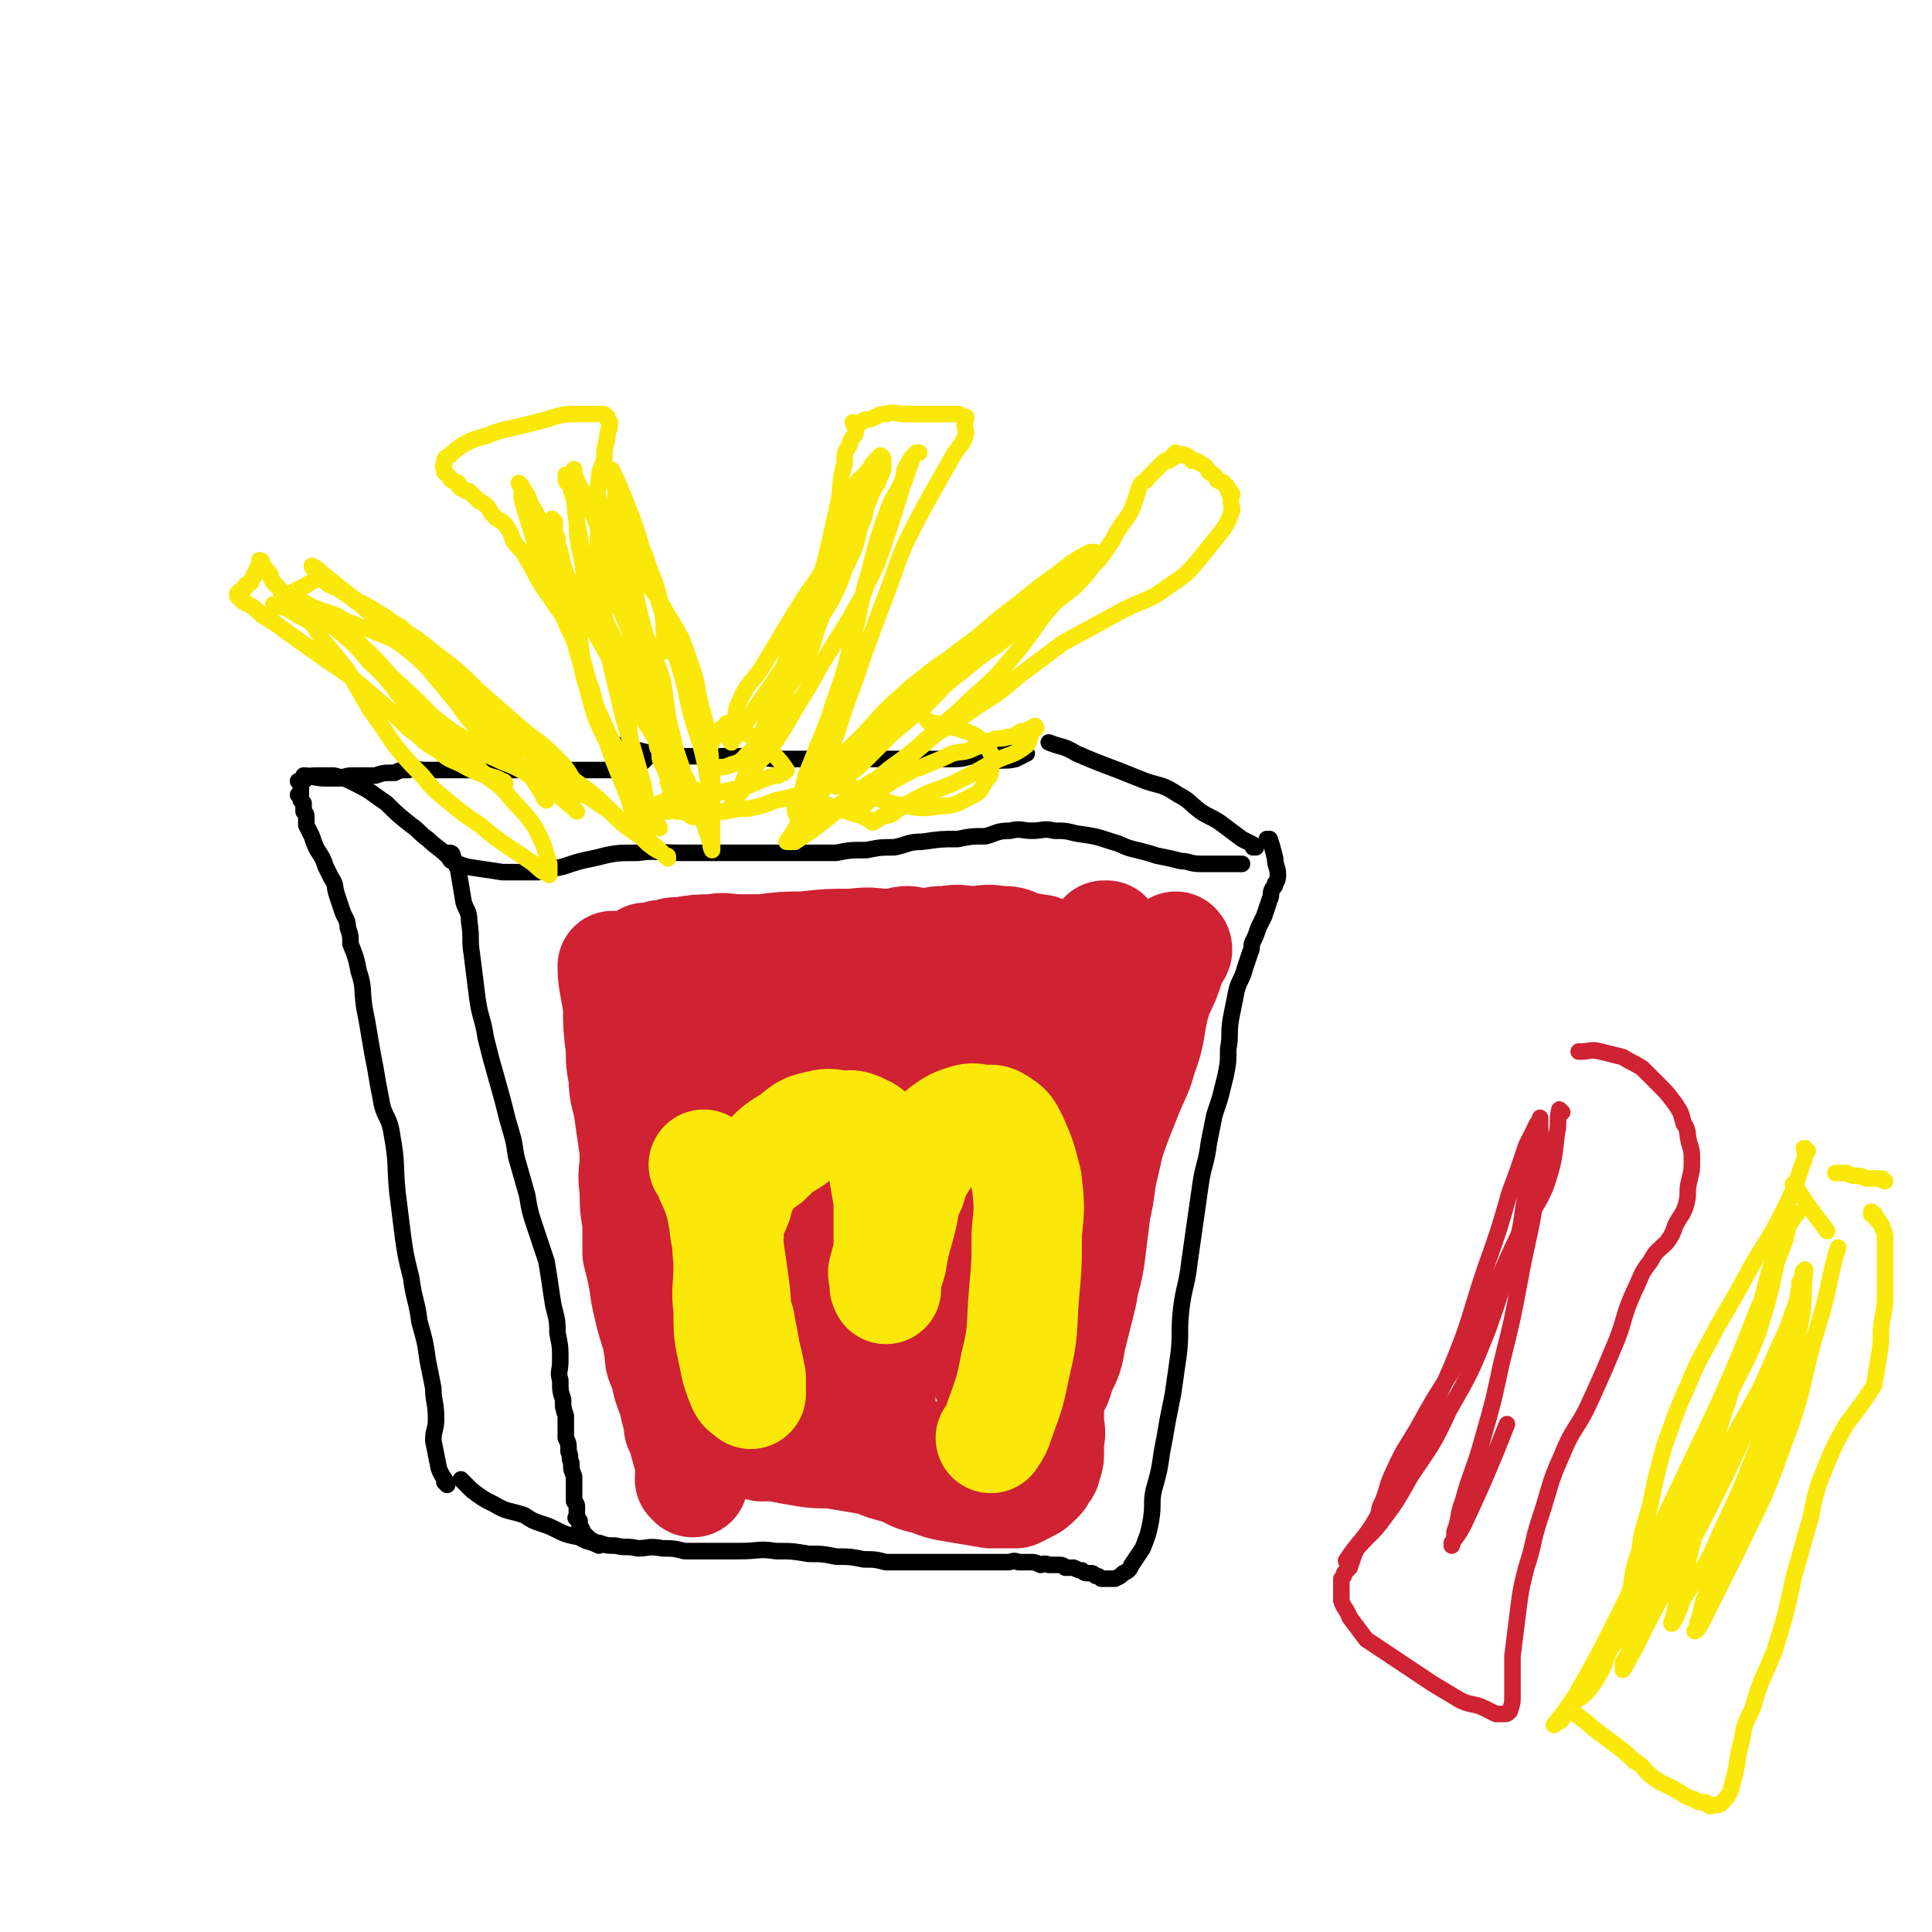 <svg viewBox='0 0 700 700' version='1.1' xmlns='http://www.w3.org/2000/svg' xmlns:xlink='http://www.w3.org/1999/xlink'><g fill='none' stroke='#000000' stroke-width='6' stroke-linecap='round' stroke-linejoin='round'><path d='M164,310c0,0 -1,-1 -1,-1 0,0 1,0 1,1 0,0 0,0 0,0 0,0 -1,-1 -1,-1 0,0 1,0 1,1 1,3 1,3 2,5 1,6 1,6 2,12 1,3 2,3 2,7 1,6 0,6 1,12 1,8 1,8 2,16 1,7 2,7 3,14 2,8 2,8 4,15 2,7 2,7 4,15 2,7 2,6 3,13 2,7 2,7 4,14 1,6 1,6 3,12 2,6 2,6 4,12 1,6 1,6 2,13 1,7 2,6 2,13 1,5 1,5 1,10 0,4 -1,4 0,7 0,4 0,4 1,7 0,3 0,3 1,6 0,4 0,4 0,8 1,2 1,2 1,5 1,2 0,2 1,4 0,3 0,2 1,5 0,1 0,1 0,3 0,1 0,1 0,2 0,2 0,2 0,3 0,1 0,1 0,1 1,1 1,1 1,2 0,0 0,0 0,1 0,0 0,0 0,1 0,1 0,1 0,1 0,1 -1,1 0,1 0,1 0,0 1,1 0,1 0,1 0,2 1,1 1,1 1,2 1,1 1,1 1,1 1,1 1,1 2,2 1,0 1,1 3,1 3,1 3,1 6,1 4,1 4,0 8,1 4,0 4,-1 9,0 4,0 4,0 8,1 5,0 5,0 9,0 6,0 6,0 11,0 7,0 7,-1 13,0 6,0 6,0 12,1 5,0 5,0 10,1 5,0 5,0 10,1 4,0 4,0 8,1 4,0 4,0 9,0 3,0 3,0 5,0 2,0 2,0 5,0 2,0 2,0 4,0 3,0 3,0 5,0 3,0 3,0 5,0 3,0 3,0 6,0 2,0 2,0 5,0 2,0 2,-1 4,0 2,0 2,0 4,0 2,0 2,0 4,1 1,0 1,-1 3,0 2,0 2,0 3,0 2,0 2,0 3,1 2,0 2,0 3,0 2,1 2,1 3,1 1,1 1,1 3,1 1,0 1,0 2,1 1,0 1,0 2,1 1,0 1,0 1,0 1,0 1,0 2,0 1,0 1,0 1,0 1,0 1,0 1,0 2,-1 2,-1 3,-2 2,-1 2,-1 3,-3 2,-3 2,-3 4,-6 2,-5 2,-5 3,-10 1,-6 0,-6 1,-11 2,-7 2,-7 3,-14 1,-5 1,-5 2,-11 1,-5 1,-5 2,-10 1,-7 1,-7 2,-14 1,-8 0,-8 1,-17 1,-8 2,-8 3,-17 1,-7 1,-7 2,-14 1,-7 1,-7 2,-14 1,-7 2,-7 3,-15 1,-5 1,-5 2,-10 1,-3 1,-3 2,-6 1,-4 1,-4 2,-8 1,-5 1,-5 1,-10 1,-5 0,-5 1,-11 1,-5 1,-5 2,-10 1,-4 2,-4 3,-8 1,-3 1,-3 2,-6 1,-2 0,-2 1,-4 1,-2 1,-2 2,-5 1,-2 1,-2 2,-4 1,-3 1,-3 2,-6 1,-2 0,-2 1,-4 1,-1 1,-1 1,-2 1,-1 1,-2 1,-3 0,-3 -1,-3 -1,-6 -1,-4 -1,-4 -2,-7 -1,0 -1,0 -1,0 '/><path d='M164,312c0,0 -1,-1 -1,-1 0,0 1,0 1,1 0,0 0,0 0,0 0,0 -1,-1 -1,-1 0,0 0,1 1,1 2,1 2,1 5,2 6,1 7,1 13,2 6,0 7,0 13,0 4,-1 4,-1 9,-2 6,-2 6,-2 11,-3 8,-2 8,-2 16,-2 7,-1 7,0 15,0 6,0 6,0 11,0 8,0 8,0 15,0 9,0 9,0 17,0 7,0 7,0 14,0 5,-1 5,-1 11,-1 5,-1 5,-1 10,-1 5,-1 5,-2 10,-2 7,-1 7,-1 13,-1 5,-1 5,-1 10,-1 4,-1 4,-2 9,-2 4,-1 4,0 8,0 4,0 4,-1 8,0 4,0 4,0 8,1 7,1 7,1 13,3 4,1 4,2 9,3 4,1 4,1 7,2 5,1 5,1 9,2 3,0 3,1 7,1 4,0 4,0 7,0 3,0 3,0 6,0 0,0 0,0 1,0 1,0 1,0 1,0 '/><path d='M217,560c0,0 -1,-1 -1,-1 0,0 0,0 1,1 0,0 0,0 0,0 0,0 -1,-1 -1,-1 0,0 0,0 1,1 0,0 0,0 0,0 -4,-2 -4,-1 -7,-3 -5,-1 -5,-1 -9,-3 -2,-1 -2,-1 -5,-2 -3,-1 -3,-1 -6,-3 -6,-2 -6,-1 -11,-4 -4,-2 -4,-2 -8,-5 -2,-2 -2,-2 -4,-4 0,0 0,0 0,0 '/><path d='M162,538c0,0 -1,-1 -1,-1 0,0 1,0 1,1 0,0 0,0 0,0 0,0 -1,-1 -1,-1 0,0 1,0 1,1 0,0 0,0 0,0 0,0 -1,-1 -1,-1 0,0 1,1 1,1 -1,-3 -2,-3 -3,-6 -1,-5 -1,-5 -2,-10 0,-4 1,-4 1,-8 0,-6 -1,-6 -1,-11 -1,-5 -1,-5 -2,-10 -1,-7 -1,-7 -3,-14 -1,-8 -2,-8 -3,-16 -2,-8 -2,-8 -3,-15 -1,-8 -1,-8 -2,-16 -1,-10 0,-10 -2,-21 -1,-7 -3,-6 -4,-13 -1,-5 -1,-5 -2,-11 -1,-5 -1,-5 -2,-11 -1,-6 -1,-6 -2,-11 -1,-7 0,-7 -2,-13 -1,-5 -1,-5 -3,-10 0,-3 0,-3 -1,-6 0,-3 -1,-3 -2,-6 -1,-3 -1,-3 -2,-6 -1,-3 0,-3 -2,-6 -1,-2 -1,-2 -2,-4 -1,-3 -1,-3 -3,-6 -1,-2 -1,-2 -2,-5 -1,-2 -1,-2 -2,-4 0,-1 0,-1 0,-3 0,-1 0,-1 -1,-2 0,0 0,0 0,-1 0,-1 0,-1 0,-2 0,0 0,0 -1,-1 0,0 0,0 0,0 0,0 0,0 0,0 0,-1 0,-1 0,-1 0,0 0,0 0,0 0,0 0,0 -1,-1 0,0 1,0 1,0 0,-1 0,-1 0,-1 0,-1 0,-1 0,-1 0,0 0,0 0,0 0,-1 0,-1 0,-1 0,0 0,0 0,0 0,-1 0,-1 0,-1 0,0 0,0 0,0 0,0 0,0 -1,-1 0,0 1,0 1,0 0,0 1,0 1,0 0,-1 0,-1 0,-1 0,-1 1,0 1,0 2,-1 2,-1 4,-1 3,0 3,0 6,0 4,1 4,1 8,3 6,3 5,3 11,7 4,4 4,4 9,8 3,2 3,3 6,5 3,3 4,3 7,6 1,1 1,1 2,2 '/><path d='M111,282c0,0 -1,-1 -1,-1 0,0 1,0 1,1 0,0 0,0 0,0 0,0 -1,-1 -1,-1 0,0 1,0 1,1 0,0 0,0 0,0 0,0 -1,-1 -1,-1 3,0 4,1 8,1 2,0 2,0 5,0 3,-1 3,-1 6,-1 3,0 3,0 7,0 3,-1 3,-1 7,-1 2,-1 2,-1 5,-1 3,-1 3,0 6,0 3,0 3,0 7,0 3,0 3,0 7,0 3,0 3,0 7,0 3,0 3,0 7,0 3,0 3,0 7,0 3,0 3,0 7,0 3,0 3,0 7,0 3,0 3,0 6,0 4,0 4,0 8,0 4,0 4,0 8,0 4,-1 4,-1 8,-3 1,-1 1,-1 2,-2 '/><path d='M455,307c0,0 -1,-1 -1,-1 0,0 0,0 0,1 0,0 0,0 0,0 1,0 0,-1 0,-1 0,0 0,0 0,1 0,0 0,0 0,0 1,0 0,0 0,-1 -2,-1 -2,-1 -4,-2 -4,-3 -4,-3 -8,-6 -3,-2 -4,-2 -7,-4 -4,-3 -4,-4 -8,-6 -6,-4 -6,-3 -12,-5 -5,-2 -5,-2 -10,-4 -8,-3 -8,-3 -15,-6 -5,-3 -5,-2 -10,-4 0,0 0,0 0,0 '/><path d='M221,269c0,0 -1,-1 -1,-1 0,0 0,0 1,1 0,0 0,0 0,0 0,0 -1,-1 -1,-1 0,0 0,0 1,1 0,0 0,0 0,0 3,1 3,1 7,2 4,1 4,1 8,2 2,0 2,0 5,1 4,0 4,0 7,0 4,0 4,0 8,0 4,0 4,0 8,0 5,0 5,0 10,0 5,1 5,1 11,1 5,0 5,0 10,0 5,0 5,0 11,0 5,0 5,0 10,0 5,0 5,0 10,0 5,0 5,0 10,0 5,0 5,0 10,0 4,0 4,-1 7,-1 4,0 4,0 7,0 2,-1 2,-1 4,-1 1,-1 1,-1 3,-1 1,-1 1,-1 1,-1 '/><path d='M360,276c0,0 -1,-1 -1,-1 0,0 0,0 0,1 0,0 0,0 0,0 1,0 0,-1 0,-1 0,0 0,1 0,1 5,-1 5,0 9,-1 2,-1 2,-1 4,-2 '/></g>
<g fill='none' stroke='#CF2233' stroke-width='40' stroke-linecap='round' stroke-linejoin='round'><path d='M223,351c0,0 -1,-1 -1,-1 0,0 0,0 1,1 0,0 0,0 0,0 0,0 -1,-1 -1,-1 0,6 1,7 2,15 0,7 0,7 1,15 0,5 0,5 1,10 0,7 1,6 2,13 1,7 1,7 2,14 1,7 1,7 2,13 0,5 1,5 2,11 1,5 1,5 2,11 0,6 0,6 1,12 0,8 0,8 1,15 0,5 0,5 1,11 0,4 1,4 2,7 1,5 1,5 3,10 1,5 1,5 3,10 1,4 1,4 2,8 0,2 1,2 2,5 0,2 0,2 0,4 0,1 0,1 0,2 0,0 0,0 0,1 0,0 0,0 0,0 0,0 -1,-1 -1,-1 0,0 1,1 1,1 -1,-4 -1,-4 -1,-8 -2,-6 -2,-6 -3,-12 -2,-7 -1,-7 -2,-13 -2,-7 -1,-7 -2,-14 -1,-8 -2,-8 -2,-16 -1,-7 -1,-7 -1,-15 0,-7 0,-7 1,-13 1,-9 0,-9 2,-18 1,-9 1,-9 3,-18 1,-7 1,-7 2,-14 1,-5 0,-5 2,-11 1,-5 2,-5 3,-10 1,-3 0,-3 1,-7 0,-3 0,-3 1,-5 0,-2 0,-2 0,-3 0,-1 0,-1 0,-3 0,0 0,0 0,0 0,1 -1,-1 -1,0 0,4 1,5 2,11 1,8 1,8 3,17 2,13 1,13 3,26 1,14 2,14 3,27 1,10 0,10 2,20 1,11 1,11 3,21 2,8 3,8 5,16 2,5 1,6 2,11 0,5 0,5 0,9 0,3 0,3 0,6 -1,1 -1,1 -1,3 0,0 0,0 0,0 0,-1 0,-1 0,-2 -1,-4 -1,-4 -1,-8 -1,-7 -1,-7 -1,-15 -1,-11 -1,-11 -1,-23 0,-9 0,-9 1,-18 0,-13 0,-13 1,-25 0,-12 1,-12 2,-24 1,-7 1,-7 2,-14 1,-7 1,-7 2,-15 1,-5 1,-5 2,-9 1,-4 1,-4 2,-8 1,-2 1,-2 2,-5 0,-1 0,-1 1,-3 0,0 0,0 1,0 0,-1 0,-1 1,0 3,3 3,3 5,8 3,6 3,7 5,14 2,8 1,8 2,16 1,13 2,13 3,25 1,9 0,9 1,19 0,10 0,10 2,21 1,10 1,10 3,20 1,7 1,7 2,15 0,5 1,5 2,9 1,5 1,5 2,9 0,1 0,1 1,3 0,1 -1,1 0,2 0,0 0,0 1,1 0,0 0,0 0,0 0,-1 0,-1 0,-2 0,-3 0,-3 0,-6 0,-7 -1,-7 0,-15 0,-12 0,-12 1,-24 0,-11 0,-11 0,-21 -1,-12 -1,-12 -1,-23 0,-12 0,-12 1,-24 0,-6 -1,-6 0,-12 0,-6 0,-6 1,-12 0,-5 0,-5 1,-11 1,-5 1,-5 2,-10 1,-3 1,-3 2,-6 0,-1 0,-1 1,-3 0,0 0,-1 1,0 1,0 1,1 2,2 3,8 3,8 5,16 3,13 2,13 4,26 2,13 1,13 3,27 1,13 1,13 3,25 2,13 2,13 4,25 2,9 2,9 5,19 2,6 2,6 4,12 1,3 2,3 3,6 1,3 0,3 0,5 1,1 1,1 1,2 1,0 1,-1 1,0 1,0 0,1 0,1 0,-1 0,-1 0,-2 1,-2 1,-2 2,-5 1,-7 1,-8 2,-16 2,-15 2,-15 4,-30 2,-13 1,-13 2,-26 1,-13 1,-13 3,-27 1,-7 1,-7 3,-14 2,-8 3,-8 6,-16 2,-8 2,-8 5,-15 3,-7 3,-7 6,-14 2,-5 2,-5 4,-9 0,0 0,0 0,-1 1,0 1,0 1,0 0,0 0,0 0,0 -1,3 -1,3 -2,7 -2,12 -1,12 -3,25 -3,15 -3,15 -7,29 -3,14 -4,14 -6,28 -3,13 -2,13 -4,26 -2,10 -2,10 -4,20 -1,6 -2,6 -2,11 0,6 1,6 1,11 1,4 1,4 1,7 1,2 1,1 2,3 0,0 -1,0 -1,1 1,0 1,0 2,0 1,-1 1,-1 2,-2 2,-3 3,-3 4,-8 3,-6 3,-6 4,-12 2,-8 2,-8 4,-16 1,-7 2,-7 3,-15 1,-8 1,-8 2,-16 2,-8 1,-8 3,-16 2,-9 2,-9 5,-17 2,-5 2,-5 4,-10 3,-7 3,-6 5,-13 3,-8 2,-8 4,-17 2,-7 2,-7 4,-13 1,-3 1,-3 3,-6 0,-1 1,0 1,-1 1,-1 0,-1 0,-1 0,0 0,0 0,0 1,0 0,-1 0,-1 -1,2 -1,3 -2,6 -2,6 -2,6 -5,12 -3,8 -3,9 -7,17 -4,7 -4,7 -8,15 -4,9 -4,9 -7,17 -4,9 -4,9 -8,19 -3,6 -3,6 -5,13 -2,5 -2,5 -3,9 -1,5 -1,5 -1,10 0,5 0,5 -1,10 0,5 0,5 0,10 1,4 1,4 1,9 1,3 0,3 0,6 0,2 0,2 0,4 0,2 0,2 0,4 0,2 0,2 0,4 0,3 0,3 0,7 0,3 1,3 0,7 0,2 0,2 0,5 0,1 0,2 -1,3 0,2 0,2 -1,3 -1,2 -1,2 -2,3 -2,2 -2,2 -4,3 -2,1 -2,1 -4,2 -5,0 -5,0 -9,0 -6,-1 -6,-1 -12,-2 -6,-1 -6,-1 -11,-3 -6,-1 -5,-2 -11,-4 -4,-1 -4,-1 -9,-3 -6,-1 -6,-1 -12,-2 -6,-1 -6,0 -12,-1 -6,-1 -6,-1 -11,-2 -4,-1 -4,0 -8,-1 -3,-1 -2,-1 -5,-1 -2,-1 -2,-1 -4,-1 -2,-1 -2,-1 -4,-1 -2,-1 -2,-1 -4,-1 -2,0 -2,0 -5,0 -1,-1 -1,-1 -3,-1 0,-1 0,0 -1,0 0,0 0,0 0,0 0,0 0,0 0,0 0,0 -1,-1 -1,-1 1,0 2,0 4,1 3,0 3,0 6,0 4,1 4,1 8,2 6,1 6,1 12,2 8,1 8,1 16,2 6,1 6,1 11,2 4,0 4,-1 8,0 4,0 4,0 8,0 5,1 5,1 10,1 5,1 5,1 11,1 5,-1 5,-1 10,-1 3,0 3,0 7,-1 3,-1 3,-1 5,-4 4,-3 4,-3 6,-7 2,-5 2,-5 3,-11 2,-9 1,-9 1,-18 1,-9 1,-10 2,-19 1,-7 2,-6 2,-13 1,-5 0,-5 0,-10 1,-8 0,-8 0,-15 0,-7 0,-7 0,-15 0,-4 0,-4 0,-9 1,-3 1,-3 1,-6 0,-2 0,-2 0,-4 1,-2 1,-2 1,-4 1,-2 1,-2 1,-5 1,-3 1,-3 2,-7 1,-3 2,-3 2,-5 1,-4 0,-4 0,-8 1,-4 1,-4 0,-8 0,-3 0,-3 0,-6 -1,-2 -1,-2 -2,-4 0,-1 0,-1 -1,-2 -1,-1 -1,-1 -1,-1 -2,-1 -2,-1 -3,-1 -2,0 -2,-1 -4,0 -3,2 -3,2 -6,5 -4,6 -4,6 -7,13 -3,7 -2,8 -4,15 -2,5 -2,5 -4,10 -2,6 -2,6 -4,11 -2,6 -2,6 -3,11 -1,3 -1,3 -2,6 -1,2 -1,2 -1,3 -1,1 -1,1 -1,1 0,0 0,0 0,0 -1,-5 -1,-5 -1,-9 -1,-5 -1,-5 0,-10 0,-3 0,-3 1,-7 1,-3 1,-3 3,-6 3,-4 3,-4 6,-7 3,-3 4,-2 8,-5 3,-2 2,-3 5,-5 3,-3 3,-2 6,-5 3,-2 3,-2 6,-5 2,-2 2,-2 3,-3 1,-1 1,-1 1,-1 1,-1 1,-1 0,-1 0,-2 0,-2 0,-4 -1,-2 -2,-2 -3,-4 -2,-2 -2,-3 -5,-4 -4,-2 -4,-2 -8,-2 -5,-1 -5,0 -10,0 -4,0 -4,-1 -9,0 -4,0 -4,0 -9,2 -4,0 -4,0 -7,2 -4,1 -4,1 -8,2 -4,2 -4,3 -8,5 -5,3 -5,3 -10,5 -5,3 -5,3 -11,5 -4,3 -4,3 -9,5 -3,2 -3,1 -6,3 -3,0 -3,1 -5,1 -2,1 -2,1 -3,1 -1,0 -1,0 -2,0 -2,0 -2,0 -4,0 -1,0 -1,0 -2,0 -1,0 -1,0 -2,0 -1,0 -1,0 -1,0 -1,0 -1,0 -1,0 -1,-1 0,-1 0,-1 0,-2 0,-2 1,-4 1,-3 1,-3 2,-5 4,-4 4,-4 8,-6 4,-4 5,-4 10,-6 6,-3 6,-2 13,-4 7,-2 7,-2 14,-3 4,-1 4,-1 9,-1 4,-1 4,0 7,0 3,0 3,0 6,0 1,0 1,0 2,0 1,0 1,0 2,0 0,0 0,0 1,0 0,0 0,0 0,0 0,0 0,-1 -1,-1 -3,0 -3,1 -7,1 -6,0 -6,-1 -13,0 -9,0 -9,0 -18,1 -7,0 -7,0 -15,1 -4,0 -4,0 -8,0 -5,0 -5,-1 -10,0 -5,0 -5,0 -11,1 -3,0 -3,0 -6,1 -2,0 -2,0 -4,1 -1,0 -1,0 -2,1 0,0 0,0 0,0 0,0 -1,-1 -1,-1 0,0 0,0 1,1 0,0 0,0 0,0 2,0 2,0 5,1 2,0 2,0 5,1 3,0 3,0 6,0 3,0 3,0 7,0 2,0 2,0 4,0 1,0 1,0 2,0 1,0 1,0 2,0 0,0 0,0 0,0 0,0 0,0 0,1 -1,2 -1,2 -2,4 -2,3 -2,3 -5,5 -2,3 -2,3 -5,5 -4,2 -5,2 -9,5 -3,2 -3,2 -7,5 -2,2 -2,2 -3,4 -2,2 -2,2 -3,5 -2,3 -1,3 -1,7 -1,6 -1,6 0,13 0,7 0,8 1,15 1,7 1,7 3,14 1,5 2,5 4,10 2,5 3,5 5,10 2,5 2,5 4,11 2,6 2,5 3,11 0,5 0,5 0,10 0,3 0,4 0,7 -1,2 -1,2 -1,5 -1,2 0,2 0,4 0,2 0,2 0,4 0,2 0,2 0,5 0,2 0,2 0,4 0,1 0,1 0,3 0,0 0,0 0,1 0,0 0,0 0,1 0,0 0,0 0,0 0,-1 0,-1 0,-2 -2,-3 -2,-3 -4,-6 -2,-5 -2,-5 -4,-10 -2,-7 -2,-7 -3,-14 -3,-9 -3,-9 -5,-18 -1,-7 -1,-7 -3,-15 0,-5 0,-5 0,-11 -1,-6 -1,-6 -1,-12 -1,-6 0,-6 0,-12 0,-3 0,-3 0,-7 0,-3 -1,-3 0,-6 0,-2 0,-2 1,-4 0,-1 0,-1 1,-2 0,-2 0,-2 1,-4 0,-1 0,-1 1,-3 0,-1 0,-1 1,-3 0,-1 0,-1 0,-2 -1,-1 -1,-1 -1,-3 -1,-1 -1,-1 -1,-3 -1,-1 -2,-1 -2,-3 -1,-2 -1,-2 -2,-4 0,-2 0,-2 0,-4 -1,-2 -1,-2 -1,-4 -1,-2 -1,-2 -2,-5 0,-1 0,-1 0,-2 -1,-2 -1,-2 -2,-4 0,0 0,0 -1,0 0,0 0,0 0,0 1,0 0,-1 0,-1 0,1 0,2 1,3 0,4 0,4 1,8 0,7 0,7 1,13 0,5 0,5 1,11 0,6 1,6 2,12 1,6 1,6 2,12 1,8 1,8 3,15 1,6 1,6 3,13 1,4 1,4 2,9 1,5 1,5 2,10 1,4 0,4 1,8 1,4 1,4 2,8 1,4 1,4 2,8 1,4 0,4 1,8 0,3 0,3 1,5 0,2 0,2 1,3 0,0 1,0 1,1 0,0 -1,1 0,2 0,0 0,0 1,1 0,1 0,1 1,2 0,0 0,0 1,1 0,1 0,1 1,2 0,1 1,1 2,2 1,1 0,2 2,3 1,1 2,1 3,2 2,1 1,2 3,3 2,1 2,1 5,2 5,1 5,1 10,2 5,0 5,0 9,0 7,-1 7,0 13,-2 3,0 3,-2 5,-3 '/></g>
<g fill='none' stroke='#FAE80B' stroke-width='6' stroke-linecap='round' stroke-linejoin='round'><path d='M230,301c0,0 -1,-1 -1,-1 0,0 0,0 1,1 0,0 0,0 0,0 0,0 -1,-1 -1,-1 0,0 1,1 1,1 0,-3 0,-3 -1,-7 -1,-4 -1,-4 -3,-9 -2,-5 -2,-5 -4,-10 -2,-6 -2,-6 -4,-12 -2,-6 -2,-6 -4,-12 -2,-6 -2,-6 -4,-12 -2,-6 -1,-6 -4,-11 -2,-5 -2,-5 -5,-9 -3,-5 -3,-4 -6,-9 -2,-4 -2,-4 -5,-9 -2,-3 -2,-2 -4,-5 -1,-3 -1,-3 -3,-6 -2,-2 -2,-1 -4,-3 -2,-2 -1,-2 -3,-4 -1,-1 -2,-1 -3,-2 -1,-1 -1,-1 -2,-2 -1,-1 -1,-1 -1,-1 -1,0 -1,0 -1,0 -1,-1 -1,-1 -2,-1 -1,-1 -1,-1 -1,-2 -1,-1 -1,0 -2,-1 -1,0 -1,-1 -1,-1 -1,-1 -1,-1 -1,-1 -1,-1 -1,-1 -1,-1 0,0 0,0 0,0 0,0 0,0 0,0 0,-2 -1,-2 0,-3 0,-2 0,-2 2,-3 2,-2 2,-2 5,-4 4,-2 4,-2 8,-3 5,-2 5,-2 10,-3 4,-1 4,-1 8,-2 4,-1 4,-1 7,-2 4,-1 4,-1 8,-1 3,0 3,0 5,0 2,0 2,0 3,0 2,0 2,0 3,1 0,1 0,1 1,2 0,3 -1,3 -1,6 -1,4 -1,4 -1,7 -1,4 -2,4 -2,8 -1,6 0,7 0,13 0,8 -1,8 0,16 0,8 1,8 2,15 0,6 0,7 2,13 1,6 1,6 4,12 2,5 2,5 4,10 3,5 3,5 5,9 2,3 2,3 4,7 0,1 0,2 1,3 0,3 0,3 1,5 1,2 1,2 2,5 0,2 0,2 1,4 0,1 0,1 0,3 -1,1 -1,1 -1,3 -1,1 0,1 0,2 -1,0 -1,0 -2,0 '/><path d='M226,276c0,0 -1,-1 -1,-1 0,0 0,0 1,1 0,0 0,0 0,0 0,0 -1,-1 -1,-1 0,0 0,0 1,1 0,0 0,0 0,0 -1,-1 -1,-1 -1,-1 -3,-4 -4,-4 -6,-8 -3,-6 -3,-6 -5,-13 -2,-7 -1,-8 -3,-15 -1,-7 -1,-8 -2,-15 -2,-7 -2,-7 -3,-14 -2,-5 -2,-5 -3,-10 -1,-3 -1,-3 -1,-5 -1,-2 -1,-2 -1,-3 0,-1 0,-1 0,-1 0,-1 0,-1 0,-1 0,-1 0,-1 0,-1 0,0 0,0 0,0 0,0 -1,-1 -1,-1 0,0 1,1 1,2 0,5 0,5 1,10 1,7 0,8 2,15 1,8 2,8 4,16 3,9 2,10 5,19 4,8 4,8 8,17 4,7 4,7 7,14 3,5 3,5 6,11 2,3 2,3 4,6 0,1 0,1 1,2 0,0 0,0 0,0 -2,-4 -2,-4 -4,-7 -4,-7 -4,-7 -8,-14 -5,-8 -6,-8 -9,-17 -3,-8 -2,-8 -5,-16 -2,-8 -2,-7 -5,-14 -2,-6 -1,-6 -4,-12 -2,-4 -2,-4 -5,-9 -3,-7 -3,-7 -5,-14 -2,-6 -2,-6 -4,-13 -1,-3 -1,-3 -1,-6 0,-1 0,-1 0,-1 0,-1 0,-1 0,-1 0,0 0,0 0,0 0,0 -1,-1 -1,-1 1,2 3,3 4,7 4,7 4,7 7,15 4,9 4,9 9,18 3,7 4,7 8,15 4,7 4,7 8,14 5,9 5,9 10,18 4,6 4,6 9,12 2,4 3,4 5,7 2,3 1,3 2,5 0,1 0,0 1,1 0,0 0,0 0,0 0,0 0,0 -1,-1 -2,-3 -2,-3 -4,-7 -4,-7 -5,-7 -8,-14 -5,-11 -4,-12 -10,-23 -4,-9 -5,-9 -9,-18 -3,-8 -4,-8 -6,-16 -3,-9 -2,-10 -4,-19 -1,-5 0,-6 -2,-11 0,-2 -1,-2 -2,-4 0,-1 1,-1 1,-2 0,0 0,0 0,0 0,1 -1,0 -1,0 2,2 3,3 6,6 5,6 5,6 9,13 6,8 6,8 11,15 6,9 6,8 11,17 5,8 5,8 8,17 3,8 2,8 4,16 2,7 2,7 3,15 1,5 0,5 1,9 0,3 0,3 0,7 0,1 0,1 0,3 0,0 0,0 0,1 0,0 0,0 0,0 -1,-1 -1,-1 -2,-2 -3,-2 -3,-2 -6,-4 -3,-5 -3,-6 -5,-11 -4,-9 -4,-9 -8,-19 -3,-9 -2,-9 -6,-18 -2,-6 -2,-6 -4,-11 -3,-7 -3,-7 -5,-13 -2,-6 -1,-6 -2,-11 -1,-4 -1,-4 -2,-9 0,-2 0,-2 -1,-4 0,-1 1,-1 1,-3 -1,-1 -1,-1 -2,-2 0,-1 1,-1 1,-2 0,0 0,0 0,0 0,-1 0,-1 0,-1 0,0 0,0 0,1 0,5 0,5 0,10 0,8 -1,8 0,16 0,10 1,10 2,20 2,12 2,12 5,24 2,9 2,9 5,18 2,7 2,7 4,14 1,5 1,5 2,10 1,2 0,2 1,4 0,1 0,1 0,2 0,0 0,0 0,0 -1,-3 -1,-3 -2,-6 -2,-11 -3,-11 -5,-22 -2,-13 -1,-13 -4,-26 -2,-7 -3,-7 -6,-15 -3,-8 -3,-8 -6,-16 -2,-8 -1,-8 -3,-16 -1,-6 -1,-6 -1,-13 -1,-4 0,-4 0,-9 -1,-3 -1,-3 -2,-5 0,-1 1,-1 1,-1 0,-1 0,-1 0,-1 0,0 0,0 0,0 0,1 0,1 0,2 2,4 2,4 4,8 4,8 3,8 7,16 3,9 3,9 6,18 5,10 5,10 9,21 3,11 3,11 6,23 2,8 2,8 5,17 1,6 2,6 4,12 1,4 0,4 1,8 0,1 0,0 1,1 0,0 1,0 1,0 -1,-1 -1,-1 -2,-3 -1,-4 -1,-4 -2,-8 -2,-8 -3,-8 -4,-17 -3,-11 -2,-11 -4,-22 -3,-9 -4,-9 -7,-19 -3,-11 -2,-11 -5,-22 -2,-9 -2,-9 -4,-17 -1,-6 0,-6 -1,-11 -1,-3 -1,-3 -1,-5 0,0 0,-1 0,-1 0,0 0,0 0,0 0,0 -1,-1 -1,-1 0,0 1,0 1,1 2,4 2,4 4,9 4,10 4,10 7,20 3,9 3,9 6,19 3,9 3,9 6,19 4,12 3,12 6,23 3,9 3,9 5,18 1,8 1,8 2,15 0,5 0,5 0,9 0,2 0,2 0,4 0,0 0,0 0,1 0,0 0,0 0,0 -1,-2 0,-2 -1,-4 -2,-6 -2,-6 -4,-11 -3,-8 -4,-8 -6,-15 -4,-11 -3,-11 -6,-22 -3,-11 -3,-11 -6,-21 -3,-8 -3,-8 -5,-16 -2,-8 -1,-8 -3,-16 -1,-6 -1,-5 -3,-11 0,-5 0,-5 -1,-9 0,-3 0,-3 0,-5 0,-1 0,-1 0,-2 0,-1 0,-1 0,-2 0,0 0,0 0,0 0,0 0,0 0,0 0,0 -1,-1 -1,-1 0,0 1,0 1,1 0,1 0,1 0,3 3,6 3,6 6,12 2,6 2,6 5,13 2,7 3,7 5,15 2,8 1,8 2,17 0,1 0,1 0,2 '/><path d='M266,293c0,0 -1,-1 -1,-1 0,0 0,0 1,1 0,0 0,0 0,0 0,0 -1,-1 -1,-1 0,0 1,1 1,1 0,0 -1,-1 0,-1 1,-4 2,-4 4,-8 2,-5 3,-5 5,-11 2,-6 1,-6 3,-12 2,-8 2,-8 5,-15 2,-8 2,-8 5,-16 3,-8 4,-7 7,-15 3,-8 3,-8 5,-16 2,-9 2,-9 4,-18 1,-6 0,-6 2,-13 0,-4 0,-4 2,-7 0,-2 1,-2 2,-4 0,-1 0,-1 0,-2 0,-1 0,-1 0,-1 0,0 0,0 0,0 0,0 -1,-1 -1,-1 0,0 0,1 1,1 0,0 0,0 0,0 0,0 -1,-1 -1,-1 0,0 0,1 1,1 0,0 0,0 0,0 0,0 0,0 1,0 0,0 0,-1 1,-1 1,-1 1,-1 3,-1 3,-1 3,-2 6,-2 3,-1 4,0 7,0 3,0 3,0 7,0 3,0 3,0 6,0 2,0 2,0 4,0 1,0 1,0 2,0 1,0 1,1 2,1 0,0 0,0 1,0 0,0 0,0 0,1 -1,3 0,3 0,5 -1,4 -2,4 -4,7 -4,7 -4,7 -8,14 -5,9 -5,9 -10,19 -3,7 -3,8 -6,16 -3,8 -3,8 -6,16 -3,8 -3,8 -6,17 -3,8 -3,8 -6,17 -2,7 -3,7 -5,14 -2,5 -1,5 -3,10 -1,3 -1,3 -3,6 0,1 -1,1 -2,2 0,1 0,1 -1,2 0,0 0,0 0,0 1,0 0,0 0,-1 0,0 0,1 0,1 0,0 0,0 0,0 0,0 0,0 -1,0 0,-2 -1,-2 -1,-4 0,-2 1,-2 2,-4 1,-4 1,-4 2,-8 4,-10 4,-10 8,-20 4,-13 5,-13 8,-26 4,-14 3,-15 7,-28 3,-12 3,-12 7,-23 2,-5 3,-5 5,-10 1,-3 0,-3 2,-6 1,-2 1,-2 3,-4 0,0 0,0 1,0 0,0 0,0 0,0 -1,0 -1,0 -2,1 -2,5 -2,6 -4,11 -3,10 -3,10 -6,19 -3,9 -3,9 -7,17 -2,6 -3,6 -6,12 -5,8 -5,8 -10,16 -5,9 -5,9 -10,17 -4,7 -4,7 -8,13 -3,5 -4,4 -7,9 -3,3 -2,3 -4,7 -1,2 -1,1 -3,3 0,1 0,1 0,2 -1,1 -1,1 -1,1 0,0 0,0 0,0 1,-3 2,-3 3,-6 4,-9 3,-9 7,-18 5,-12 4,-12 10,-23 5,-10 5,-10 10,-20 4,-7 4,-7 8,-13 2,-5 3,-5 5,-10 3,-6 2,-6 4,-12 2,-4 1,-5 3,-9 1,-3 1,-3 3,-6 1,-3 1,-2 2,-5 0,-2 0,-2 0,-4 0,0 0,0 0,0 0,0 0,0 0,0 0,0 -1,-1 -1,-1 -3,3 -3,3 -5,7 -6,11 -4,12 -10,24 -7,14 -8,13 -16,26 -6,10 -6,10 -12,20 -4,6 -5,5 -8,12 -2,4 -1,5 -2,9 0,2 -1,2 -2,4 0,1 0,1 1,2 0,0 0,0 0,0 1,-2 2,-2 3,-4 6,-8 5,-8 11,-16 6,-9 6,-9 12,-18 5,-7 6,-6 10,-13 4,-8 4,-8 6,-16 3,-6 2,-6 4,-13 1,-4 1,-4 2,-8 0,-3 0,-3 1,-6 0,-1 0,-1 0,-2 0,-1 0,-1 0,-2 0,0 0,0 0,0 -2,3 -3,2 -4,5 -3,7 -3,7 -5,15 -2,10 -2,10 -4,20 -2,9 -2,9 -5,17 -2,7 -2,7 -5,13 -3,5 -3,4 -6,9 0,0 0,0 0,0 '/><path d='M303,285c0,0 -1,-1 -1,-1 0,0 0,0 1,1 0,0 0,0 0,0 0,0 -1,-1 -1,-1 0,0 0,0 1,1 0,0 0,0 0,0 2,-2 2,-2 4,-4 4,-3 4,-3 7,-6 5,-5 5,-5 9,-9 6,-5 6,-5 12,-10 7,-7 6,-7 14,-13 6,-5 6,-5 12,-9 5,-4 5,-4 10,-8 5,-3 5,-3 9,-6 5,-4 5,-4 9,-7 4,-4 4,-4 7,-8 4,-4 4,-5 7,-9 2,-4 2,-4 5,-8 2,-3 2,-3 3,-6 1,-3 1,-3 2,-6 1,-2 2,-1 3,-3 1,-1 1,-1 2,-2 1,-1 1,-1 2,-2 1,-1 1,-1 2,-2 1,0 1,0 1,0 1,0 1,-1 1,-1 1,0 1,0 1,0 0,0 0,-1 0,-1 1,0 1,0 1,0 0,0 0,0 0,0 1,0 0,-1 0,-1 0,0 0,1 0,1 0,0 0,0 0,0 1,0 0,-1 0,-1 0,0 0,1 0,1 0,0 0,0 0,0 1,0 0,-1 0,-1 0,0 0,1 0,1 0,0 0,0 0,0 1,0 0,-1 0,-1 0,0 0,1 0,1 0,0 0,0 0,0 1,0 1,0 1,0 1,0 1,-1 2,0 2,0 2,1 3,2 2,0 2,0 3,1 2,1 2,1 3,3 2,1 2,1 3,3 2,1 2,0 3,2 1,0 1,1 1,2 1,0 1,0 1,1 1,0 0,0 0,1 0,1 0,1 0,2 0,2 1,2 0,4 -1,3 -1,3 -3,6 -4,5 -4,5 -8,10 -5,6 -5,6 -11,10 -8,6 -9,5 -17,9 -11,6 -11,6 -22,12 -8,6 -8,6 -16,12 -7,6 -7,6 -15,11 -7,5 -7,5 -15,10 -7,6 -7,6 -14,12 -6,4 -6,4 -12,8 -5,4 -5,5 -10,8 -5,4 -5,4 -9,7 -3,2 -3,2 -6,4 -2,0 -2,0 -3,0 0,0 0,0 0,0 0,0 0,0 0,0 5,-7 4,-7 9,-14 6,-7 6,-7 13,-14 5,-6 5,-6 10,-12 6,-6 6,-6 12,-11 8,-6 8,-6 16,-11 6,-4 6,-4 12,-8 6,-4 6,-3 11,-7 5,-3 5,-3 9,-6 3,-3 2,-3 5,-5 3,-3 3,-3 6,-5 3,-3 3,-3 5,-5 2,-2 2,-2 3,-3 1,-1 1,-1 1,-1 1,0 1,0 1,0 0,0 0,0 0,0 -3,3 -3,3 -7,6 -6,6 -6,6 -12,13 -7,9 -6,9 -13,17 -8,10 -9,9 -18,18 -8,7 -8,7 -16,14 -7,6 -7,5 -14,11 -7,4 -6,4 -13,9 -4,3 -4,2 -8,5 -1,1 -2,2 -2,2 -1,-1 -1,-2 0,-3 2,-7 1,-7 5,-13 5,-9 6,-9 13,-16 8,-9 8,-9 17,-17 10,-8 10,-8 21,-15 7,-5 8,-5 16,-10 6,-5 6,-5 13,-9 4,-3 4,-3 8,-6 2,-2 2,-2 5,-4 1,-2 0,-2 2,-3 0,-1 1,-1 2,-1 0,-1 0,-1 -1,-1 0,0 0,0 0,0 -1,0 -1,0 -3,1 -5,3 -5,3 -10,7 -7,5 -7,5 -13,10 -8,6 -8,6 -16,13 -7,5 -7,5 -14,11 -7,6 -7,6 -14,12 -2,2 -2,2 -4,4 '/><path d='M198,290c0,0 -1,-1 -1,-1 0,0 0,0 1,1 0,0 0,0 0,0 0,0 -1,-1 -1,-1 0,0 0,0 1,1 0,0 0,0 0,0 0,0 -1,-1 -1,-1 0,0 1,1 1,1 -1,-1 -1,-2 -2,-3 -3,-5 -3,-5 -7,-9 -6,-6 -7,-5 -13,-11 -6,-6 -6,-6 -11,-13 -5,-6 -5,-6 -10,-12 -4,-4 -4,-4 -9,-8 -4,-3 -5,-3 -10,-5 -4,-2 -4,-1 -8,-3 -3,-1 -3,-1 -6,-3 -3,-1 -3,-1 -6,-2 -3,-1 -2,-1 -5,-2 -2,0 -2,0 -4,0 -1,-1 -1,-1 -2,-2 0,0 -1,0 -2,0 0,-1 0,-1 -1,-1 0,-1 0,-1 0,-2 -1,-1 -1,-1 -2,-2 -1,-1 -1,-1 -2,-3 0,-1 0,-1 -1,-2 0,0 -1,0 -2,0 0,-1 1,-1 1,-1 0,-1 -1,-1 -1,-1 0,0 0,0 0,0 0,0 0,0 -1,-1 0,0 1,0 1,0 0,0 0,0 0,0 0,0 0,-1 -1,-1 0,0 1,1 1,1 0,0 0,0 0,0 0,0 0,-1 -1,-1 0,0 1,1 1,1 0,0 0,0 0,0 0,0 0,-1 -1,-1 0,0 1,1 1,1 0,0 0,0 0,0 0,0 0,-1 -1,-1 0,0 1,1 1,1 0,0 0,0 0,0 0,0 0,-1 -1,-1 0,0 1,1 1,1 0,0 0,0 0,0 0,0 0,-1 -1,-1 0,0 1,1 1,1 0,0 0,0 0,0 -1,1 -1,0 -1,1 -1,1 -1,1 -1,2 -1,1 -1,1 -1,2 -1,1 -1,1 -1,2 -1,1 -1,0 -2,1 0,1 0,1 -1,2 0,0 0,0 -1,0 0,0 0,1 0,1 -1,0 -1,0 -1,0 0,0 0,0 0,0 0,0 0,0 0,1 0,0 0,0 0,0 1,1 1,1 2,2 4,2 4,2 7,5 5,3 5,3 9,6 7,5 7,5 14,10 9,6 9,6 17,13 7,6 7,6 13,12 6,4 5,5 11,8 4,4 5,3 10,6 4,2 4,2 7,3 2,1 2,1 4,2 1,0 1,0 2,0 1,0 1,1 1,1 0,0 0,0 0,0 0,0 0,0 -1,-1 -3,-2 -4,-1 -7,-3 -7,-4 -7,-4 -13,-9 -8,-7 -7,-8 -14,-15 -7,-8 -6,-9 -14,-16 -5,-6 -5,-6 -12,-12 -5,-4 -6,-3 -11,-7 -3,-2 -3,-2 -5,-5 -1,0 -1,0 -2,-1 0,0 0,0 0,0 0,0 0,0 0,0 2,1 2,1 4,2 5,3 6,3 11,7 7,4 7,4 12,10 8,7 7,8 15,15 9,8 8,9 18,16 8,5 9,5 18,9 7,4 8,4 15,8 5,2 5,1 10,3 1,1 1,1 2,2 1,0 1,0 2,0 0,0 0,1 0,1 0,0 0,0 0,0 -2,-3 -1,-3 -3,-5 -3,-5 -3,-5 -7,-9 -6,-6 -6,-5 -12,-10 -8,-7 -8,-7 -16,-14 -7,-7 -7,-7 -15,-13 -6,-5 -6,-5 -13,-9 -5,-4 -6,-4 -12,-7 -5,-4 -5,-4 -11,-8 -3,-1 -3,-1 -6,-4 -1,-1 -1,-1 -2,-3 -1,-1 -1,0 -1,-1 0,0 0,0 0,0 0,0 0,0 0,0 2,1 2,1 4,3 5,4 5,4 10,8 7,6 7,6 14,12 9,7 9,8 17,15 9,8 9,9 18,17 9,7 9,7 18,14 7,6 7,6 14,11 7,5 7,5 13,9 5,5 5,5 11,9 3,3 3,3 6,5 2,1 2,1 3,2 1,0 1,0 1,1 0,0 0,0 0,0 -2,-2 -2,-2 -4,-4 -5,-4 -5,-4 -11,-8 -7,-6 -6,-6 -13,-12 -7,-5 -7,-5 -15,-11 -9,-7 -9,-7 -18,-15 -8,-7 -8,-7 -16,-15 -6,-6 -5,-7 -11,-12 -4,-4 -5,-3 -9,-7 -4,-2 -4,-3 -8,-5 -3,-2 -3,-2 -7,-4 -3,-2 -3,-2 -6,-4 -1,-1 -1,-1 -2,-2 -1,-1 -1,0 -2,-1 -1,0 -1,-1 -1,-1 -1,0 -1,0 -1,0 0,0 0,0 0,0 -2,0 -2,-1 -3,0 -2,0 -2,1 -4,2 -2,1 -2,1 -4,2 -1,1 0,2 -1,3 -1,0 -1,0 -2,1 0,0 -1,0 -1,0 -1,0 0,0 -1,1 -1,0 -1,0 -1,1 -1,0 -1,0 -1,0 0,0 0,0 0,0 0,0 0,-1 -1,-1 0,0 1,1 1,1 1,0 1,-1 3,0 2,1 2,1 5,3 2,1 2,1 4,2 3,3 3,4 5,7 5,6 5,6 9,11 4,7 4,7 8,14 5,7 5,7 9,13 5,6 5,6 10,11 4,5 4,5 9,9 6,5 6,5 12,9 6,5 6,5 12,9 3,2 3,2 6,4 3,2 2,2 5,4 1,0 1,0 2,1 0,0 0,0 0,0 0,0 0,0 0,0 0,-2 0,-2 0,-4 -2,-7 -2,-7 -5,-13 -4,-6 -5,-6 -10,-12 -4,-5 -5,-4 -9,-8 -3,-3 -3,-3 -6,-6 -2,-2 -2,-2 -4,-3 0,0 0,0 0,0 0,0 0,0 0,0 8,2 9,1 17,5 8,3 8,4 16,9 6,4 5,4 10,8 1,1 1,1 1,1 '/><path d='M310,295c0,0 -1,-1 -1,-1 0,0 0,0 1,1 0,0 0,0 0,0 0,0 -1,-1 -1,-1 0,0 0,1 1,1 2,-2 2,-2 4,-4 4,-4 3,-4 8,-7 3,-2 3,-2 7,-4 3,-2 3,-1 7,-3 5,-2 5,-2 9,-4 4,-1 4,0 8,-2 3,-1 3,-2 7,-3 2,-1 3,0 5,-1 3,0 3,-1 5,-2 2,0 2,0 3,-1 1,0 1,0 2,0 0,0 0,0 0,0 0,0 0,0 0,0 1,0 0,-1 0,-1 -2,2 -1,4 -3,7 -5,4 -6,3 -12,6 -7,4 -7,4 -15,8 -7,3 -7,2 -14,6 -4,2 -4,2 -8,5 -2,1 -3,0 -5,2 -1,0 -1,1 -2,1 0,0 0,0 0,0 0,0 0,0 0,0 0,0 -1,-1 -1,-1 0,0 0,0 1,1 0,0 0,0 0,0 0,0 0,0 -1,-1 -2,-1 -2,-1 -5,-2 -6,-2 -6,-2 -12,-4 -5,-1 -5,-1 -10,-2 0,0 0,0 0,0 '/><path d='M337,262c0,0 -1,-1 -1,-1 0,0 0,0 1,1 0,0 0,0 0,0 1,0 1,0 2,0 5,2 6,1 11,3 3,1 4,2 7,4 1,2 1,2 2,4 1,2 1,2 0,5 0,3 0,3 -2,5 -2,4 -2,4 -6,6 -4,2 -5,3 -10,3 -6,1 -7,1 -13,0 -7,-1 -7,-2 -14,-4 -4,-2 -4,-2 -7,-4 0,0 0,0 0,0 '/><path d='M292,287c0,0 -1,-1 -1,-1 0,0 0,0 1,1 0,0 0,0 0,0 0,0 -1,-1 -1,-1 0,0 0,0 1,1 0,0 0,0 0,0 -6,2 -6,2 -11,3 -5,2 -5,2 -10,3 -4,0 -4,0 -8,1 -5,0 -5,1 -10,1 -4,0 -4,-1 -8,-1 -2,-1 -2,-1 -4,-1 -1,-1 -1,-1 -2,-1 0,0 0,0 0,0 0,-1 0,-1 0,-1 3,-1 3,-2 5,-2 5,-1 5,0 9,0 4,-1 4,-1 8,-2 5,-1 5,-1 9,-2 4,-1 4,-2 8,-3 2,-1 2,-1 4,-1 1,-1 2,-1 2,-1 1,-1 1,-1 1,-1 -2,-3 -2,-3 -5,-6 -4,-4 -4,-3 -9,-7 0,0 0,0 0,0 '/><path d='M287,255c0,0 -1,-1 -1,-1 0,0 0,0 1,1 0,0 0,0 0,0 0,0 -1,-1 -1,-1 -3,4 -3,5 -6,10 -4,5 -4,5 -9,9 -2,2 -2,3 -6,4 -2,1 -3,1 -5,1 -2,0 -2,-1 -3,-1 -1,-1 0,-1 0,-1 0,-2 -1,-3 0,-4 1,-4 1,-4 3,-6 1,-2 1,-2 3,-3 0,-1 0,-1 1,-1 '/></g>
<g fill='none' stroke='#CF2233' stroke-width='6' stroke-linecap='round' stroke-linejoin='round'><path d='M566,403c0,0 -1,-1 -1,-1 0,0 0,0 0,1 0,0 0,0 0,0 1,0 0,-1 0,-1 -1,4 0,5 -1,9 -1,9 -1,10 -4,19 -3,7 -4,7 -8,14 -4,8 -4,8 -8,17 -4,9 -3,9 -8,18 -5,10 -5,9 -10,18 -6,9 -6,9 -11,18 -5,9 -6,9 -10,18 -3,6 -2,7 -5,13 -1,5 -1,5 -4,10 -2,3 -3,3 -5,6 -1,3 -1,3 -2,6 -1,1 -1,1 -2,2 0,1 0,1 -1,2 0,0 0,0 0,1 0,0 0,0 0,0 0,0 0,0 0,1 0,1 0,1 0,2 0,2 0,2 0,4 1,3 2,3 3,6 3,4 3,4 6,8 6,4 6,4 12,8 6,4 6,4 12,8 5,3 5,3 10,6 4,2 5,1 9,3 2,1 2,1 4,2 2,0 2,0 3,0 0,1 0,1 0,0 1,0 1,0 2,-1 1,-3 1,-3 1,-6 0,-7 0,-7 0,-14 1,-8 1,-8 2,-16 1,-8 1,-8 3,-16 3,-9 2,-9 5,-18 4,-12 3,-12 8,-23 4,-10 6,-10 10,-19 5,-11 5,-11 10,-23 3,-8 2,-8 6,-17 3,-6 2,-6 6,-11 2,-4 3,-4 6,-7 2,-3 2,-3 3,-6 2,-4 3,-4 4,-8 1,-4 0,-4 1,-8 1,-4 1,-4 1,-7 0,-4 0,-4 -1,-7 -1,-4 0,-4 -2,-7 -1,-4 -1,-4 -3,-7 -3,-4 -3,-4 -6,-7 -3,-3 -3,-3 -6,-6 -3,-2 -4,-2 -7,-4 -4,-1 -4,-1 -8,-2 -4,-1 -4,0 -7,0 0,0 0,0 -1,0 '/></g>
<g fill='none' stroke='#FAE80B' stroke-width='6' stroke-linecap='round' stroke-linejoin='round'><path d='M655,417c-1,0 -1,-1 -1,-1 -1,0 0,0 0,1 0,0 0,0 0,0 0,0 0,-1 0,-1 -1,0 0,0 0,1 0,2 0,3 -1,5 -3,9 -3,9 -7,17 -5,10 -5,9 -11,19 -6,11 -6,11 -13,23 -5,10 -6,10 -10,20 -5,11 -5,12 -9,23 -3,11 -3,11 -5,21 -2,8 -3,8 -4,17 -3,8 -2,9 -4,17 -3,10 -3,10 -7,19 -2,6 -2,6 -5,11 -2,3 -2,3 -4,5 -2,2 -2,1 -4,3 0,1 0,1 -1,1 0,0 0,0 0,0 1,1 0,0 0,0 0,1 0,2 2,3 2,2 3,2 6,5 4,3 4,3 8,6 4,3 4,3 7,6 4,2 3,3 7,6 4,3 4,2 9,5 3,2 3,2 6,3 1,1 2,1 4,1 1,1 1,2 3,1 2,0 2,0 3,-1 3,-3 3,-4 4,-8 2,-7 1,-7 3,-14 1,-6 1,-6 4,-12 3,-11 4,-11 8,-21 4,-13 4,-13 7,-27 3,-10 3,-11 6,-21 2,-10 2,-10 6,-20 3,-7 3,-7 7,-14 3,-4 3,-4 6,-8 2,-3 2,-3 4,-6 1,-6 1,-6 2,-12 1,-6 0,-6 1,-12 1,-5 1,-5 1,-11 0,-4 0,-4 0,-9 0,-1 0,-1 0,-3 0,-1 0,-1 0,-2 0,-1 0,-1 0,-1 0,-2 0,-2 0,-3 0,-2 0,-2 -1,-4 0,-1 0,-1 -1,-2 0,-1 -1,-1 -1,-1 -1,-1 0,-2 -1,-2 0,-1 -1,0 -1,0 0,-1 0,-1 0,-1 0,0 0,0 0,0 '/><path d='M683,428c-1,0 -1,-1 -1,-1 -1,0 -1,0 -2,0 -2,0 -2,0 -4,0 -2,-1 -2,-1 -3,-1 -2,0 -2,0 -4,-1 -2,0 -2,0 -4,0 0,0 0,0 0,0 '/><path d='M651,430c-1,0 -2,-1 -1,-1 5,8 6,9 12,17 0,0 0,0 0,0 '/><path d='M646,450c-1,0 -1,-1 -1,-1 -1,3 0,4 -1,7 -3,14 -3,14 -7,27 -5,13 -6,12 -11,24 -6,14 -6,14 -12,28 -6,15 -5,16 -12,31 -6,13 -6,13 -14,25 -6,9 -7,9 -14,18 -4,7 -4,7 -8,14 -1,1 -2,1 -3,2 0,1 0,1 0,0 4,-5 4,-5 8,-11 8,-14 8,-14 16,-30 8,-16 8,-16 15,-32 10,-21 10,-21 20,-42 8,-18 8,-18 15,-36 5,-10 4,-10 8,-20 2,-5 2,-5 3,-10 1,-2 1,-2 2,-4 0,0 1,-1 1,0 0,0 -1,0 -1,1 -3,5 -4,5 -6,11 -5,14 -4,14 -8,28 -5,14 -6,14 -10,28 -4,11 -3,11 -6,22 -2,9 -1,9 -4,17 -2,9 -2,9 -4,17 -2,7 -2,7 -4,14 -1,5 -1,5 -2,9 0,0 -1,2 0,1 2,-3 2,-4 4,-9 7,-11 8,-11 13,-23 8,-17 8,-17 15,-35 5,-15 5,-15 10,-30 2,-9 2,-9 3,-17 1,-4 1,-4 1,-8 0,-1 0,-2 0,-1 0,1 0,2 0,4 -4,10 -3,10 -8,20 -6,14 -6,14 -14,28 -7,15 -7,15 -14,29 -6,12 -7,12 -13,24 -5,9 -4,10 -8,19 -3,6 -3,6 -6,12 -1,1 -1,1 -1,3 0,0 0,1 0,1 2,-3 2,-4 4,-7 7,-14 7,-14 14,-27 10,-18 10,-18 19,-36 8,-17 8,-17 15,-34 6,-13 5,-13 10,-26 2,-6 1,-6 3,-12 0,-2 0,-2 1,-3 0,0 0,0 0,1 -1,7 0,7 -1,15 -3,15 -3,15 -6,29 -5,17 -5,17 -11,33 -5,13 -6,12 -11,24 -4,8 -4,8 -7,16 -2,5 -1,5 -3,10 0,2 -1,3 -1,3 1,0 2,-2 3,-4 6,-12 6,-12 12,-24 9,-19 10,-19 17,-39 7,-18 6,-19 11,-38 4,-13 4,-13 7,-27 1,-4 1,-4 2,-7 0,0 0,0 0,0 '/></g>
<g fill='none' stroke='#CF2233' stroke-width='6' stroke-linecap='round' stroke-linejoin='round'><path d='M557,416c0,0 -1,-1 -1,-1 0,0 0,0 0,1 0,0 0,0 0,0 1,0 0,-1 0,-1 -2,8 -1,9 -3,17 -2,10 -1,10 -4,20 -5,15 -5,16 -10,30 -6,15 -6,15 -14,29 -6,13 -6,12 -14,24 -5,9 -5,9 -11,17 -4,5 -4,4 -8,8 -1,2 -1,3 -3,4 0,1 0,1 -1,2 0,0 0,0 0,0 1,0 -1,0 0,-1 4,-6 5,-6 9,-12 8,-13 7,-14 14,-27 8,-16 8,-15 15,-31 7,-17 6,-17 12,-35 5,-14 5,-14 9,-28 3,-8 3,-8 6,-17 2,-4 2,-4 4,-8 1,-1 1,-1 1,-2 0,0 0,0 0,0 0,12 1,12 -1,24 -2,17 -3,17 -6,33 -3,16 -3,16 -7,32 -3,14 -3,14 -7,28 -3,11 -4,11 -7,22 -2,5 -1,6 -3,11 0,2 0,2 -1,5 0,0 0,-1 0,-1 3,-4 3,-4 5,-8 6,-13 6,-13 11,-25 2,-5 2,-5 4,-10 '/></g>
<g fill='none' stroke='#FAE80B' stroke-width='40' stroke-linecap='round' stroke-linejoin='round'><path d='M256,423c0,0 -1,-1 -1,-1 0,0 0,0 1,1 0,0 0,0 0,0 0,0 -1,-1 -1,-1 0,0 0,0 1,1 0,0 0,0 0,0 2,6 3,6 5,13 2,8 1,8 3,16 1,7 1,7 2,14 1,7 0,7 2,13 1,6 1,5 2,11 1,4 1,4 2,9 0,2 0,2 0,4 0,1 0,1 0,2 0,0 0,0 0,0 -2,-2 -2,-1 -3,-3 -2,-5 -2,-5 -3,-10 -2,-9 -2,-9 -2,-18 -1,-7 0,-7 0,-15 0,-6 -1,-6 0,-12 0,-6 1,-6 3,-11 1,-4 1,-4 3,-8 3,-5 4,-5 8,-8 4,-4 4,-4 9,-7 4,-3 4,-4 9,-5 4,-1 4,-1 9,0 3,0 3,-1 7,1 2,1 3,1 4,4 3,4 2,5 4,10 1,6 1,6 2,12 0,5 0,5 0,9 0,5 0,5 0,10 -1,3 -1,3 -2,7 0,2 1,2 1,5 0,0 0,0 0,1 0,0 0,0 0,0 0,-1 -1,-1 0,-1 0,-5 1,-5 2,-9 1,-6 1,-6 3,-13 2,-7 1,-8 4,-14 2,-7 3,-7 7,-14 2,-4 2,-4 6,-7 3,-2 3,-2 6,-3 3,-1 4,-1 7,0 3,0 3,-1 6,1 3,2 3,2 5,6 3,7 3,7 5,15 1,9 1,9 0,19 0,11 0,11 -1,22 -1,12 0,13 -3,25 -2,10 -2,10 -6,21 -1,3 -1,3 -3,6 '/></g>
</svg>